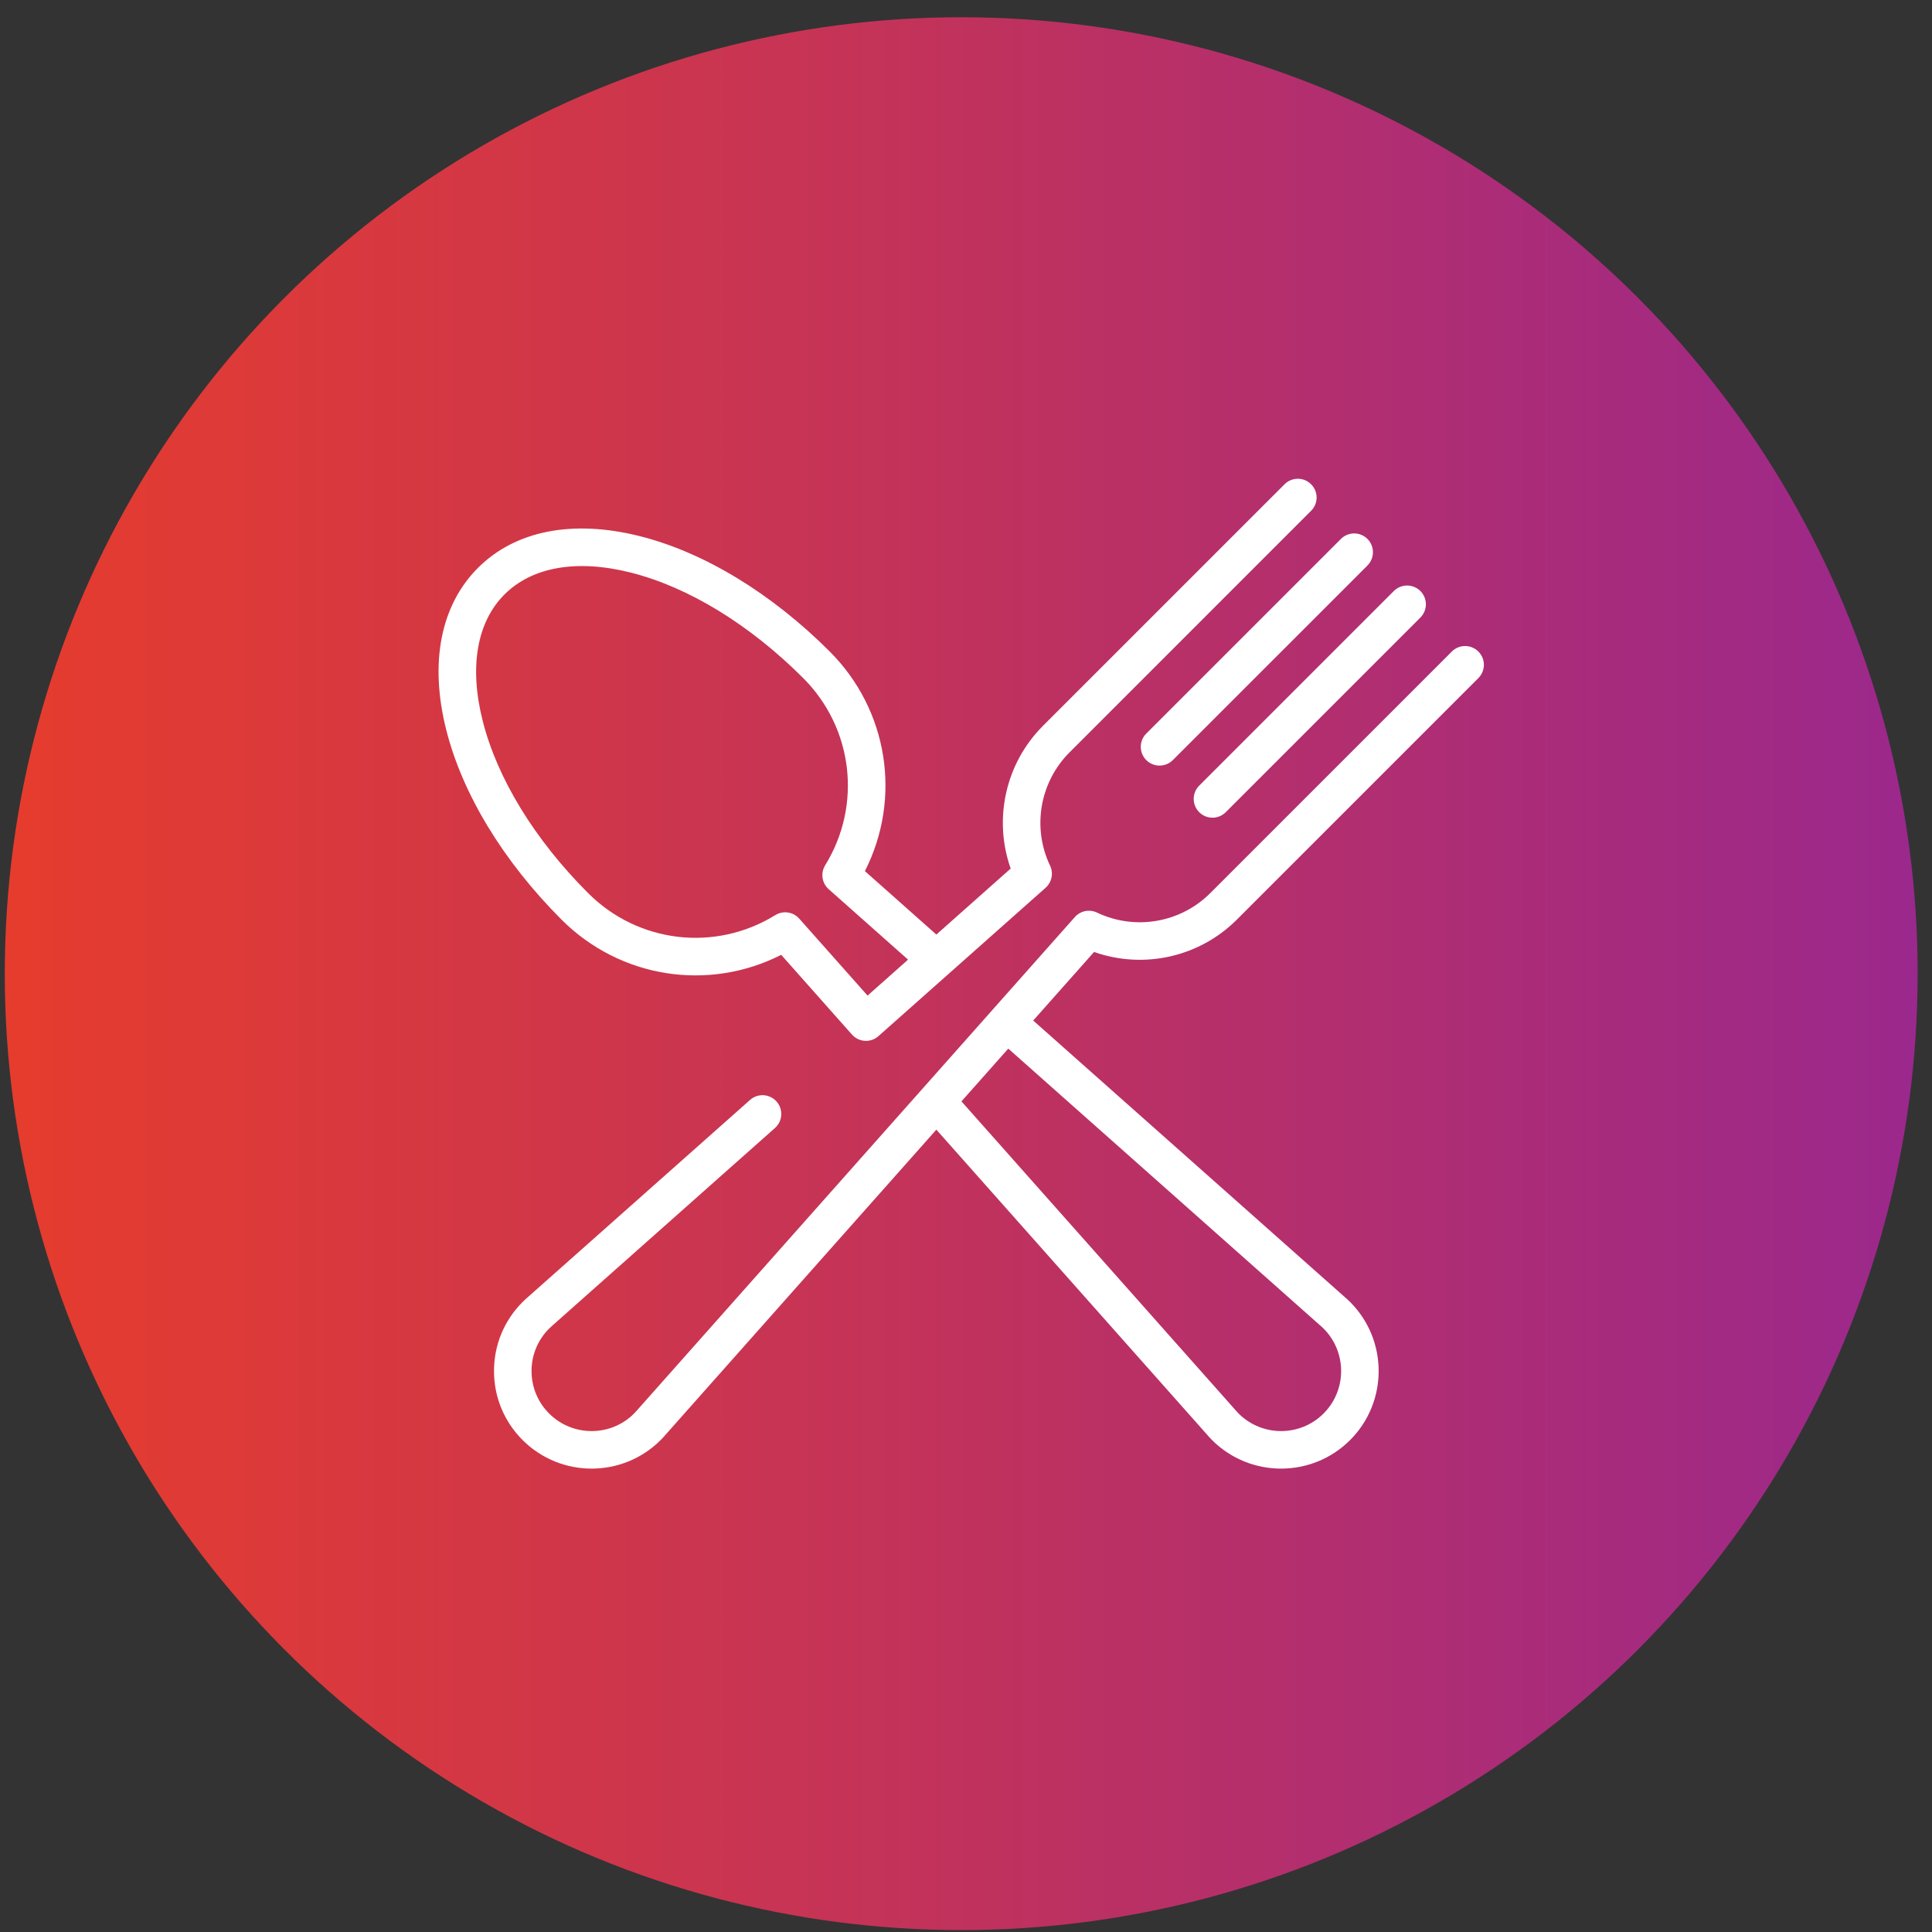 <svg width="101" height="101" viewBox="0 0 101 101" fill="none" xmlns="http://www.w3.org/2000/svg">
<rect x="0" y="0" width="101" height="101" fill="#333333" stroke="none"/>
<circle cx="50.25" cy="50.901" r="50" fill="url(#paint0_linear_71_31)"/>
<path d="M71.487 28.174C71.104 27.791 70.482 27.791 70.099 28.174L59.925 38.348C59.541 38.731 59.541 39.353 59.924 39.736C60.116 39.928 60.367 40.023 60.618 40.023C60.869 40.023 61.121 39.928 61.312 39.736L71.487 29.562C71.87 29.178 71.87 28.557 71.487 28.174Z" fill="white"/>
<path d="M74.254 30.897C73.87 30.514 73.249 30.514 72.866 30.897L62.691 41.072C62.308 41.455 62.308 42.076 62.691 42.459C62.883 42.651 63.134 42.747 63.385 42.747C63.636 42.747 63.888 42.651 64.079 42.459L74.254 32.285C74.637 31.902 74.637 31.28 74.254 30.897Z" fill="white"/>
<path d="M64.655 48.079L77.286 35.449C77.669 35.065 77.669 34.444 77.286 34.061C76.902 33.678 76.281 33.677 75.898 34.061L63.268 46.691C61.712 48.247 59.333 48.655 57.347 47.707C56.953 47.519 56.481 47.614 56.191 47.941L51.899 52.776C51.897 52.778 51.895 52.78 51.894 52.782C51.892 52.784 51.891 52.786 51.889 52.788L33.34 73.685C33.336 73.69 33.331 73.696 33.326 73.701C33.265 73.773 33.208 73.836 33.149 73.895C31.924 75.12 29.932 75.119 28.707 73.895C28.114 73.302 27.788 72.513 27.788 71.674C27.788 70.835 28.114 70.046 28.709 69.452C28.765 69.395 28.828 69.337 28.901 69.275C28.907 69.271 28.912 69.266 28.917 69.262L40.513 58.969C40.919 58.609 40.955 57.989 40.596 57.584C40.236 57.178 39.616 57.141 39.211 57.501L27.622 67.787C27.511 67.881 27.412 67.973 27.32 68.065C26.356 69.029 25.825 70.311 25.825 71.674C25.825 73.037 26.356 74.319 27.32 75.282C28.315 76.277 29.621 76.775 30.928 76.775C32.235 76.775 33.542 76.278 34.536 75.283C34.63 75.189 34.722 75.09 34.815 74.98L48.95 59.055L63.085 74.98C63.178 75.09 63.27 75.189 63.363 75.283C64.358 76.278 65.665 76.775 66.972 76.775C68.278 76.775 69.585 76.278 70.58 75.283C72.57 73.293 72.57 70.055 70.581 68.066C70.487 67.972 70.388 67.881 70.278 67.787L54.013 53.351L57.195 49.766C59.774 50.679 62.691 50.043 64.655 48.079ZM68.983 69.262C68.988 69.266 68.993 69.271 68.999 69.276C69.071 69.337 69.134 69.394 69.192 69.453C70.417 70.678 70.417 72.67 69.193 73.895C67.968 75.119 65.975 75.119 64.75 73.894C64.692 73.836 64.634 73.773 64.573 73.701C64.569 73.696 64.564 73.69 64.559 73.685L50.262 57.577L52.71 54.819L68.983 69.262Z" fill="white"/>
<path d="M68.541 25.316C68.158 24.933 67.537 24.933 67.154 25.316L54.523 37.946C52.559 39.91 51.923 42.827 52.836 45.406L48.95 48.856L45.215 45.54C47.146 41.739 46.441 37.125 43.376 34.06C40.333 31.016 36.807 28.874 33.449 28.029C29.944 27.146 26.939 27.735 24.986 29.688C23.034 31.64 22.444 34.646 23.327 38.151C24.172 41.509 26.314 45.034 29.358 48.078C32.423 51.143 37.038 51.848 40.839 49.916C40.839 49.916 44.492 54.032 44.538 54.084C44.732 54.302 45.001 54.414 45.272 54.414C45.504 54.414 45.736 54.332 45.923 54.166L54.661 46.411C54.988 46.12 55.083 45.648 54.895 45.254C53.947 43.269 54.355 40.889 55.911 39.334L68.541 26.703C68.925 26.32 68.925 25.699 68.541 25.316ZM45.354 52.047L41.782 48.023C41.466 47.666 40.939 47.589 40.533 47.839C37.387 49.779 33.362 49.307 30.746 46.69C27.949 43.894 25.99 40.691 25.23 37.672C24.523 34.863 24.929 32.52 26.374 31.076C27.819 29.631 30.161 29.225 32.97 29.932C35.989 30.692 39.192 32.651 41.988 35.447C44.605 38.064 45.077 42.089 43.137 45.235C42.887 45.641 42.965 46.168 43.321 46.484L47.471 50.168L45.354 52.047Z" fill="white"/>
<defs>
<linearGradient id="paint0_linear_71_31" x1="0.25" y1="50.901" x2="100.25" y2="50.901" gradientUnits="userSpaceOnUse">
<stop stop-color="#E63C2D"/>
<stop offset="1" stop-color="#9B288C"/>
</linearGradient>
</defs>
</svg>
